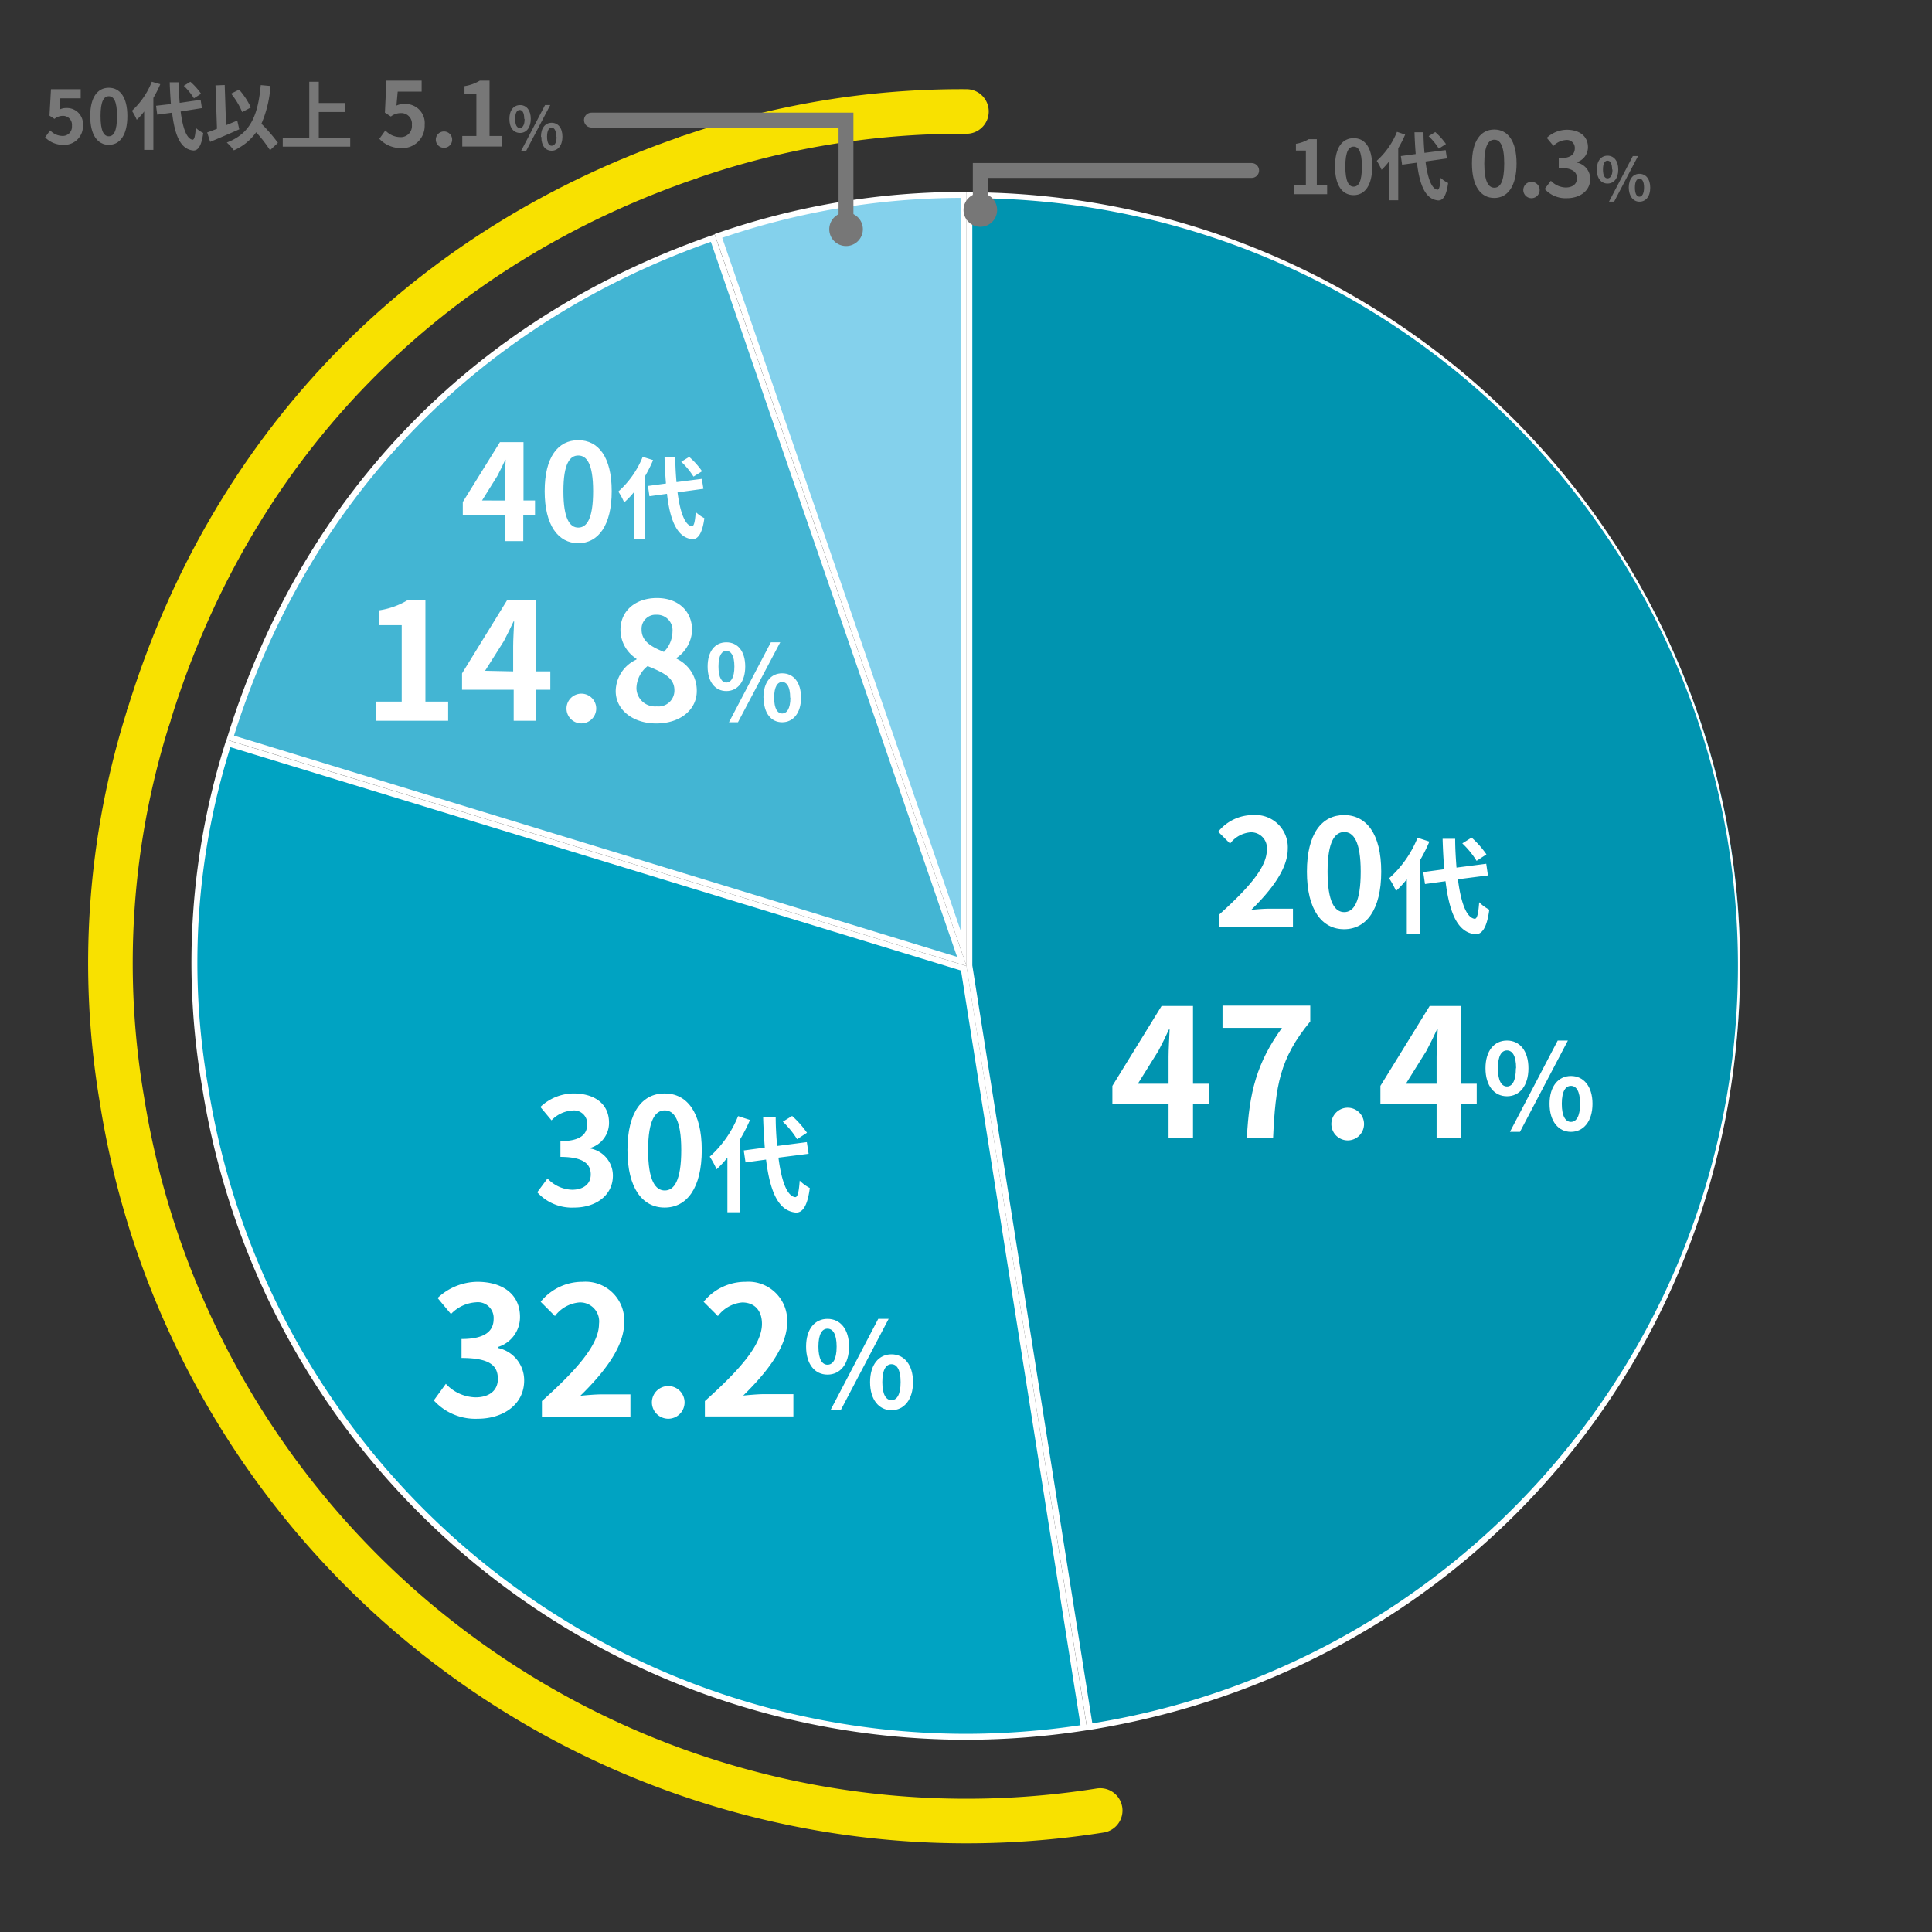 <svg xmlns="http://www.w3.org/2000/svg" width="260" height="260" viewBox="0 0 260 260"><rect x="0" y="0" width="260" height="260" fill="#333333" stroke="none"/><defs><style>.cls-1,.cls-7,.cls-9{fill:none;}.cls-2{fill:#84d1ec;}.cls-3{fill:#fff;}.cls-4{fill:#43b5d3;}.cls-5{fill:#00a3c2;}.cls-6{fill:#0094b0;}.cls-7{stroke:#f8e100;stroke-width:6px;}.cls-7,.cls-9{stroke-linecap:round;stroke-miterlimit:10;}.cls-8{fill:#777;}.cls-9{stroke:#777;stroke-width:2px;}</style></defs><g id="webデザイン年齢"><rect id="枠" class="cls-1" width="260" height="260"/><path class="cls-2" d="M96.68,31.79a100.63,100.63,0,0,1,33-5.52V127.6Z"/><path class="cls-3" d="M129.27,26.67v98.54L97.19,32a100,100,0,0,1,32.08-5.37m.8-.8a100.79,100.79,0,0,0-33.9,5.67L130.07,130V25.87Z"/><path class="cls-4" d="M31,99.28C41,67,64,43.16,95.92,32.05l33.51,97.33Z"/><path class="cls-3" d="M95.67,32.56l33.13,96.21L31.49,99c10-31.82,32.73-55.38,64.18-66.46m.5-1c-32.46,11.18-55.64,35.18-65.68,68L130.07,130,96.17,31.54Z"/><path class="cls-5" d="M129.94,233.73A103.74,103.74,0,0,1,27.62,146.22a97.46,97.46,0,0,1,3.14-46.17l99,30.25L145.9,232.5A104.43,104.43,0,0,1,129.94,233.73Z"/><path class="cls-3" d="M31,100.55l98.33,30.06,16.08,101.56a104.92,104.92,0,0,1-15.5,1.16A103.32,103.32,0,0,1,28,146.16a96.87,96.87,0,0,1,3-45.61m-.54-1a98.2,98.2,0,0,0-3.26,46.73,104.14,104.14,0,0,0,102.71,87.85,105.46,105.46,0,0,0,16.42-1.29L130.07,130,30.49,99.55Z"/><path class="cls-6" d="M130.46,129.93V26.27a103.69,103.69,0,0,1,16.22,206.11Z"/><path class="cls-3" d="M130.87,26.67A103.28,103.28,0,0,1,147,231.92l-16.15-102V26.67m-.8-.8V130l16.29,102.85c51.23-8.12,87.83-51,87.83-102.85A104.12,104.12,0,0,0,130.07,25.87Z"/><path class="cls-7" d="M92.6,21.22A111.86,111.86,0,0,1,130.06,15"/><path class="cls-7" d="M20,96.37C31.08,60.21,56.85,33.52,92.6,21.22"/><path class="cls-7" d="M148.06,243.65A115.06,115.06,0,0,1,16.41,148,110.07,110.07,0,0,1,20,96.37"/><path class="cls-3" d="M164.08,123.07c4-3.6,6.4-6.38,6.4-8.66a2.12,2.12,0,0,0-2.22-2.4,3.83,3.83,0,0,0-2.72,1.52l-1.6-1.6a6,6,0,0,1,4.7-2.24,4.34,4.34,0,0,1,4.66,4.56c0,2.68-2.22,5.56-4.92,8.2.74-.08,1.72-.16,2.4-.16H174v2.48h-9.92Z"/><path class="cls-3" d="M175.88,117.31c0-5.12,2-7.62,5-7.62s5,2.52,5,7.62-2,7.74-5,7.74S175.88,122.41,175.88,117.31Zm7.24,0c0-4.14-1-5.34-2.22-5.34s-2.24,1.2-2.24,5.34,1,5.44,2.24,5.44S183.12,121.47,183.12,117.31Z"/><path class="cls-3" d="M192.36,113.26a21.51,21.51,0,0,1-1.3,2.58v9.84h-1.74v-7.35a13,13,0,0,1-1.45,1.57,11.06,11.06,0,0,0-.93-1.7,14.61,14.61,0,0,0,3.83-5.46Zm3.84,5.07c.39,3.11,1.14,5.18,2.26,5.32.32,0,.49-.67.6-2.23a5.67,5.67,0,0,0,1.36,1c-.35,2.7-1.11,3.34-1.89,3.3-2.37-.22-3.48-2.86-4-7.13l-2.76.38-.24-1.61,2.83-.38c-.1-1.26-.18-2.63-.22-4.1h1.69c0,1.37.09,2.69.18,3.88l4-.52.23,1.57Zm2.51-2.48a11.68,11.68,0,0,0-1.92-2.35l1.25-.78a12.67,12.67,0,0,1,2,2.26Z"/><path class="cls-3" d="M162.66,148.53h-2.11v4.61h-3.29v-4.61H149.7v-2.4l6.62-10.75h4.23v10.46h2.11Zm-5.4-2.69v-3.62c0-1,.1-2.64.14-3.68h-.09c-.43.94-.91,1.92-1.42,2.88l-2.76,4.42Z"/><path class="cls-3" d="M172.52,138.33h-8v-3h11.81v2.13c-4.13,5-4.68,8.67-5,15.63H167.8C168.11,147,169.14,143,172.52,138.33Z"/><path class="cls-3" d="M179.17,151.17a2.2,2.2,0,1,1,2.19,2.3A2.21,2.21,0,0,1,179.17,151.17Z"/><path class="cls-3" d="M198.73,148.53h-2.11v4.61h-3.29v-4.61h-7.56v-2.4l6.63-10.75h4.22v10.46h2.11Zm-5.4-2.69v-3.62c0-1,.1-2.64.15-3.68h-.1c-.43.94-.91,1.92-1.42,2.88l-2.76,4.42Z"/><path class="cls-3" d="M199.91,143.76c0-2.37,1.19-3.73,2.89-3.73s2.89,1.36,2.89,3.73-1.2,3.77-2.89,3.77S199.91,146.14,199.91,143.76Zm4.12,0c0-1.75-.54-2.4-1.23-2.4s-1.22.65-1.22,2.4.53,2.45,1.22,2.45S204,145.5,204,143.76Zm5.6-3.73H211l-6.45,12.29H203.2Zm-1.1,8.51c0-2.38,1.2-3.74,2.88-3.74s2.9,1.36,2.9,3.74-1.22,3.78-2.9,3.78S208.53,150.91,208.53,148.54Zm4.11,0c0-1.74-.54-2.41-1.23-2.41s-1.23.67-1.23,2.41.54,2.44,1.23,2.44S212.64,150.29,212.64,148.54Z"/><path class="cls-3" d="M72.3,160.45l1.38-1.86a4.7,4.7,0,0,0,3.3,1.52c1.5,0,2.52-.74,2.52-2.06s-.86-2.36-4.08-2.36v-2.12c2.72,0,3.6-.94,3.6-2.26a1.77,1.77,0,0,0-2-1.86,4.22,4.22,0,0,0-2.8,1.32l-1.5-1.8a6.57,6.57,0,0,1,4.44-1.82c2.86,0,4.8,1.4,4.8,3.94a3.51,3.51,0,0,1-2.48,3.38v.1a3.7,3.7,0,0,1,3,3.64c0,2.72-2.38,4.3-5.2,4.3A6.29,6.29,0,0,1,72.3,160.45Z"/><path class="cls-3" d="M84.44,154.77c0-5.12,2-7.62,5-7.62s5,2.52,5,7.62-2,7.74-5,7.74S84.44,159.87,84.44,154.77Zm7.24,0c0-4.14-1-5.34-2.22-5.34s-2.24,1.2-2.24,5.34,1,5.44,2.24,5.44S91.68,158.93,91.68,154.77Z"/><path class="cls-3" d="M100.93,150.72a22.25,22.25,0,0,1-1.31,2.57v9.85H97.89v-7.35a13.94,13.94,0,0,1-1.46,1.57,10.54,10.54,0,0,0-.92-1.7,14.7,14.7,0,0,0,3.82-5.46Zm3.83,5.07c.4,3.11,1.14,5.18,2.26,5.32.32,0,.49-.67.6-2.23a5.67,5.67,0,0,0,1.36,1c-.35,2.7-1.11,3.34-1.89,3.3-2.37-.22-3.47-2.86-4-7.13l-2.76.38-.24-1.61,2.83-.38c-.09-1.26-.18-2.63-.22-4.1h1.69c0,1.37.09,2.69.19,3.88l4-.52.24,1.57Zm2.51-2.48a12,12,0,0,0-1.92-2.36l1.25-.77a13.16,13.16,0,0,1,2,2.26Z"/><path class="cls-3" d="M58.38,188.46,60,186.23a5.63,5.63,0,0,0,4,1.82c1.8,0,3-.89,3-2.47,0-1.75-1-2.83-4.89-2.83V180.2c3.26,0,4.32-1.13,4.32-2.71a2.12,2.12,0,0,0-2.38-2.23,5.06,5.06,0,0,0-3.36,1.58l-1.8-2.16a7.9,7.9,0,0,1,5.33-2.18c3.43,0,5.76,1.68,5.76,4.73a4.2,4.2,0,0,1-3,4.05v.12a4.44,4.44,0,0,1,3.56,4.37c0,3.27-2.86,5.16-6.25,5.16A7.55,7.55,0,0,1,58.38,188.46Z"/><path class="cls-3" d="M72.93,188.55c4.82-4.32,7.68-7.65,7.68-10.39a2.55,2.55,0,0,0-2.67-2.88,4.59,4.59,0,0,0-3.26,1.83l-1.92-1.92a7.19,7.19,0,0,1,5.64-2.69A5.21,5.21,0,0,1,84,178c0,3.22-2.66,6.67-5.9,9.84.89-.09,2.06-.19,2.88-.19h3.86v3H72.93Z"/><path class="cls-3" d="M87.73,188.63a2.2,2.2,0,1,1,2.19,2.3A2.21,2.21,0,0,1,87.73,188.63Z"/><path class="cls-3" d="M94.86,188.55c4.83-4.32,7.68-7.65,7.68-10.39,0-1.8-1-2.88-2.66-2.88a4.6,4.6,0,0,0-3.27,1.83l-1.92-1.92a7.22,7.22,0,0,1,5.64-2.69,5.22,5.22,0,0,1,5.6,5.47c0,3.22-2.67,6.67-5.91,9.84.89-.09,2.07-.19,2.88-.19h3.87v3H94.86Z"/><path class="cls-3" d="M108.48,181.22c0-2.37,1.18-3.73,2.88-3.73s2.9,1.36,2.9,3.73-1.2,3.77-2.9,3.77S108.48,183.6,108.48,181.22Zm4.11,0c0-1.75-.54-2.41-1.23-2.41s-1.22.66-1.22,2.41.53,2.44,1.22,2.44S112.59,183,112.59,181.22Zm5.6-3.73h1.4l-6.45,12.29h-1.38Zm-1.1,8.51c0-2.38,1.2-3.74,2.88-3.74s2.9,1.36,2.9,3.74-1.22,3.78-2.9,3.78S117.09,188.37,117.09,186Zm4.11,0c0-1.74-.54-2.41-1.23-2.41s-1.23.67-1.23,2.41.54,2.43,1.23,2.43S121.2,187.75,121.2,186Z"/><path class="cls-3" d="M72,69.36H70.42v3.46H68V69.36H62.28v-1.8l5-8.06h3.17v7.85H72Zm-4.06-2V64.63c0-.78.08-2,.11-2.76H68c-.32.7-.68,1.44-1.06,2.16l-2.07,3.32Z"/><path class="cls-3" d="M73.3,66.1c0-4.61,1.8-6.86,4.52-6.86s4.5,2.27,4.5,6.86-1.8,7-4.5,7S73.3,70.69,73.3,66.1Zm6.52,0c0-3.72-.87-4.8-2-4.8s-2,1.08-2,4.8.87,4.9,2,4.9S79.82,69.85,79.82,66.1Z"/><path class="cls-3" d="M87.89,61.92a19,19,0,0,1-1.11,2.21v8.43H85.29v-6.3A10.91,10.91,0,0,1,84,67.61a9.13,9.13,0,0,0-.79-1.46,12.45,12.45,0,0,0,3.28-4.67Zm3.29,4.34c.34,2.66,1,4.44,1.93,4.56.28,0,.42-.58.52-1.91a5.16,5.16,0,0,0,1.16.82c-.3,2.31-1,2.86-1.62,2.83-2-.19-3-2.45-3.41-6.11l-2.36.33-.2-1.38,2.42-.33c-.08-1.07-.16-2.25-.19-3.51h1.45c0,1.18.07,2.3.16,3.32l3.41-.44.21,1.34Zm2.15-2.12a10.41,10.41,0,0,0-1.65-2l1.07-.65a10.38,10.38,0,0,1,1.73,1.93Z"/><path class="cls-3" d="M50.57,94.42h3.49V84.13h-3v-2a10.44,10.44,0,0,0,3.79-1.36h2.4V94.42h3.06V97H50.57Z"/><path class="cls-3" d="M74.06,92.82H72.13V97h-3V92.82H62.18v-2.2l6.07-9.86h3.88v9.59h1.93Zm-5-2.47V87c0-.94.09-2.42.13-3.37h-.08c-.4.86-.84,1.76-1.3,2.64l-2.53,4Z"/><path class="cls-3" d="M76.24,95.24a2,2,0,1,1,2,2.11A2,2,0,0,1,76.24,95.24Z"/><path class="cls-3" d="M82.86,93a4.73,4.73,0,0,1,2.79-4.24v-.11a4.65,4.65,0,0,1-2.15-3.88c0-2.61,2.07-4.29,4.91-4.29s4.73,1.74,4.73,4.34a4.76,4.76,0,0,1-2.09,3.72v.11A4.73,4.73,0,0,1,93.77,93c0,2.47-2.17,4.36-5.47,4.36C85.19,97.35,82.86,95.55,82.86,93Zm7.9-.11c0-1.69-1.5-2.39-3.61-3.25a3.9,3.9,0,0,0-1.5,3,2.5,2.5,0,0,0,2.73,2.42A2.14,2.14,0,0,0,90.76,92.88ZM90.5,85a2.08,2.08,0,0,0-2.16-2.27,1.89,1.89,0,0,0-2,2c0,1.54,1.25,2.29,3,3A3.94,3.94,0,0,0,90.5,85Z"/><path class="cls-3" d="M95.23,89.7c0-2.07,1-3.26,2.52-3.26s2.54,1.19,2.54,3.26S99.24,93,97.75,93,95.23,91.79,95.23,89.7Zm3.6,0c0-1.52-.47-2.1-1.08-2.1s-1.06.58-1.06,2.1.46,2.15,1.06,2.15S98.83,91.23,98.83,89.7Zm4.91-3.26H105L99.31,97.2H98.1Zm-1,7.45c0-2.08,1-3.28,2.52-3.28s2.54,1.2,2.54,3.28-1.07,3.31-2.54,3.31S102.77,96,102.77,93.89Zm3.6,0c0-1.52-.48-2.11-1.08-2.11s-1.08.59-1.08,2.11.48,2.13,1.08,2.13S106.37,95.42,106.37,93.89Z"/><path class="cls-8" d="M174.15,24.94h1.59V20.26H174.4v-.91a4.8,4.8,0,0,0,1.72-.62h1.09v6.21h1.39v1.19h-4.45Z"/><path class="cls-8" d="M179.66,22.4c0-2.56,1-3.81,2.51-3.81s2.5,1.26,2.5,3.81-1,3.86-2.5,3.86S179.66,25,179.66,22.4Zm3.62,0c0-2.07-.48-2.67-1.11-2.67s-1.12.6-1.12,2.67.48,2.72,1.12,2.72S183.28,24.48,183.28,22.4Z"/><path class="cls-8" d="M189.1,18.11a15.89,15.89,0,0,1-.93,1.84v7h-1.24V21.73a9.42,9.42,0,0,1-1,1.12,8.44,8.44,0,0,0-.65-1.21,10.55,10.55,0,0,0,2.72-3.9Zm2.74,3.62c.28,2.22.81,3.69,1.61,3.8.23,0,.35-.48.43-1.59a4.09,4.09,0,0,0,1,.68c-.25,1.93-.79,2.38-1.35,2.35-1.69-.16-2.48-2-2.84-5.08l-2,.27L188.52,21l2-.27c-.07-.9-.13-1.88-.16-2.93h1.21c0,1,.06,1.92.13,2.77l2.85-.37.17,1.12ZM193.63,20a8.51,8.51,0,0,0-1.37-1.68l.89-.55a9,9,0,0,1,1.44,1.61Z"/><path class="cls-8" d="M198.09,22c0-3.07,1.2-4.57,3-4.57s3,1.51,3,4.57-1.2,4.64-3,4.64S198.09,25.09,198.09,22Zm4.34,0c0-2.48-.58-3.2-1.33-3.2s-1.35.72-1.35,3.2.58,3.26,1.35,3.26S202.43,24.52,202.43,22Z"/><path class="cls-8" d="M205,25.52a1.1,1.1,0,1,1,1.09,1.15A1.1,1.1,0,0,1,205,25.52Z"/><path class="cls-8" d="M207.88,25.43l.83-1.11a2.82,2.82,0,0,0,2,.91c.89,0,1.51-.44,1.51-1.24s-.52-1.41-2.45-1.41V21.31c1.63,0,2.16-.57,2.16-1.36a1.06,1.06,0,0,0-1.19-1.11,2.54,2.54,0,0,0-1.68.79l-.9-1.08a4,4,0,0,1,2.67-1.09c1.71,0,2.87.84,2.87,2.36a2.11,2.11,0,0,1-1.48,2v.06A2.22,2.22,0,0,1,214,24.09c0,1.63-1.43,2.58-3.12,2.58A3.76,3.76,0,0,1,207.88,25.43Z"/><path class="cls-8" d="M214.89,22.82c0-1.19.59-1.87,1.44-1.87s1.45.68,1.45,1.87-.6,1.88-1.45,1.88S214.89,24,214.89,22.82Zm2.06,0c0-.88-.28-1.2-.62-1.2s-.61.32-.61,1.2S216,24,216.33,24,217,23.69,217,22.82ZM219.74,21h.7l-3.22,6.14h-.69Zm-.55,4.26c0-1.2.6-1.87,1.44-1.87s1.45.67,1.45,1.87-.61,1.88-1.45,1.88S219.19,26.39,219.19,25.21Zm2.06,0c0-.87-.27-1.21-.62-1.21s-.61.34-.61,1.21.27,1.21.61,1.21S221.25,26.08,221.25,25.21Z"/><path class="cls-8" d="M6.07,18.48l.68-.94a2.3,2.3,0,0,0,1.62.75,1.24,1.24,0,0,0,1.31-1.36,1.2,1.2,0,0,0-1.24-1.34A1.75,1.75,0,0,0,7.33,16l-.67-.44L6.86,12h4v1.23H8.12L8,14.75a1.87,1.87,0,0,1,.88-.21,2.15,2.15,0,0,1,2.28,2.35,2.5,2.5,0,0,1-2.58,2.6A3.37,3.37,0,0,1,6.07,18.48Z"/><path class="cls-8" d="M12.14,15.62c0-2.56,1-3.81,2.5-3.81s2.5,1.26,2.5,3.81-1,3.87-2.5,3.87S12.14,18.17,12.14,15.62Zm3.61,0c0-2.07-.48-2.67-1.11-2.67s-1.11.6-1.11,2.67.47,2.72,1.11,2.72S15.75,17.7,15.75,15.62Z"/><path class="cls-8" d="M21.57,11.33a15.89,15.89,0,0,1-.93,1.84v7H19.4V15a8,8,0,0,1-1,1.12,6.83,6.83,0,0,0-.65-1.21A10.55,10.55,0,0,0,20.43,11ZM24.31,15c.28,2.22.81,3.7,1.61,3.8.23,0,.35-.48.43-1.59a4.09,4.09,0,0,0,1,.68c-.25,1.93-.79,2.39-1.35,2.36-1.69-.16-2.48-2-2.84-5.09l-2,.27L21,14.23,23,14c-.07-.9-.13-1.88-.16-2.93h1.21c0,1,.06,1.92.13,2.77L27,13.43l.17,1.12Zm1.79-1.77a8.51,8.51,0,0,0-1.37-1.68l.89-.55a9,9,0,0,1,1.44,1.61Z"/><path class="cls-8" d="M32.2,17.4c-1.32.59-2.8,1.22-3.92,1.69l-.4-1.27c.38-.13.82-.29,1.32-.49L29,11.49l1.24-.05.18,5.41,1.51-.62Zm4.14,2.81a17.52,17.52,0,0,0-1.87-2.41,7.14,7.14,0,0,1-3,2.43,7,7,0,0,0-.95-1.05c3.17-1.2,4.2-3.62,4.57-7.73l1.31.12a15.46,15.46,0,0,1-1.22,5.08,21.81,21.81,0,0,1,2.22,2.57Zm-3.75-5.13A10.19,10.19,0,0,0,31.1,12.6l1.08-.54a10.2,10.2,0,0,1,1.58,2.4Z"/><path class="cls-8" d="M47.13,18.53v1.2H38.05v-1.2h3.57V11H42.9v2.86h3.53v1.21H42.9v3.46Z"/><path class="cls-8" d="M51.05,18.68l.81-1.13a2.75,2.75,0,0,0,2,.9,1.49,1.49,0,0,0,1.57-1.63,1.43,1.43,0,0,0-1.5-1.6,2.13,2.13,0,0,0-1.33.46l-.8-.52L52,10.85h4.74v1.48H53.52l-.17,1.88A2.28,2.28,0,0,1,54.42,14a2.57,2.57,0,0,1,2.73,2.81,3,3,0,0,1-3.1,3.12A4,4,0,0,1,51.05,18.68Z"/><path class="cls-8" d="M58.65,18.74a1.1,1.1,0,1,1,1.1,1.15A1.1,1.1,0,0,1,58.65,18.74Z"/><path class="cls-8" d="M62.21,18.3h1.9V12.68h-1.6V11.59a5.58,5.58,0,0,0,2.06-.74h1.31V18.3h1.66v1.42H62.21Z"/><path class="cls-8" d="M68.55,16c0-1.18.59-1.86,1.44-1.86s1.44.68,1.44,1.86-.6,1.89-1.44,1.89S68.55,17.23,68.55,16Zm2,0c0-.87-.27-1.2-.61-1.2s-.61.33-.61,1.2.26,1.22.61,1.22S70.6,16.91,70.6,16Zm2.8-1.86h.7l-3.23,6.14h-.68Zm-.55,4.25c0-1.19.6-1.87,1.44-1.87s1.45.68,1.45,1.87-.61,1.89-1.45,1.89S72.85,19.61,72.85,18.43Zm2.05,0c0-.87-.27-1.21-.61-1.21s-.62.34-.62,1.21.27,1.22.62,1.22S74.9,19.3,74.9,18.43Z"/><polyline class="cls-9" points="168.44 22.94 131.92 22.94 131.92 28.21"/><path class="cls-8" d="M129.67,28.21A2.26,2.26,0,1,0,131.92,26,2.25,2.25,0,0,0,129.67,28.21Z"/><polyline class="cls-9" points="79.59 16.16 113.85 16.16 113.85 30.84"/><path class="cls-8" d="M111.6,30.84a2.26,2.26,0,1,0,2.25-2.25A2.26,2.26,0,0,0,111.6,30.84Z"/></g></svg>